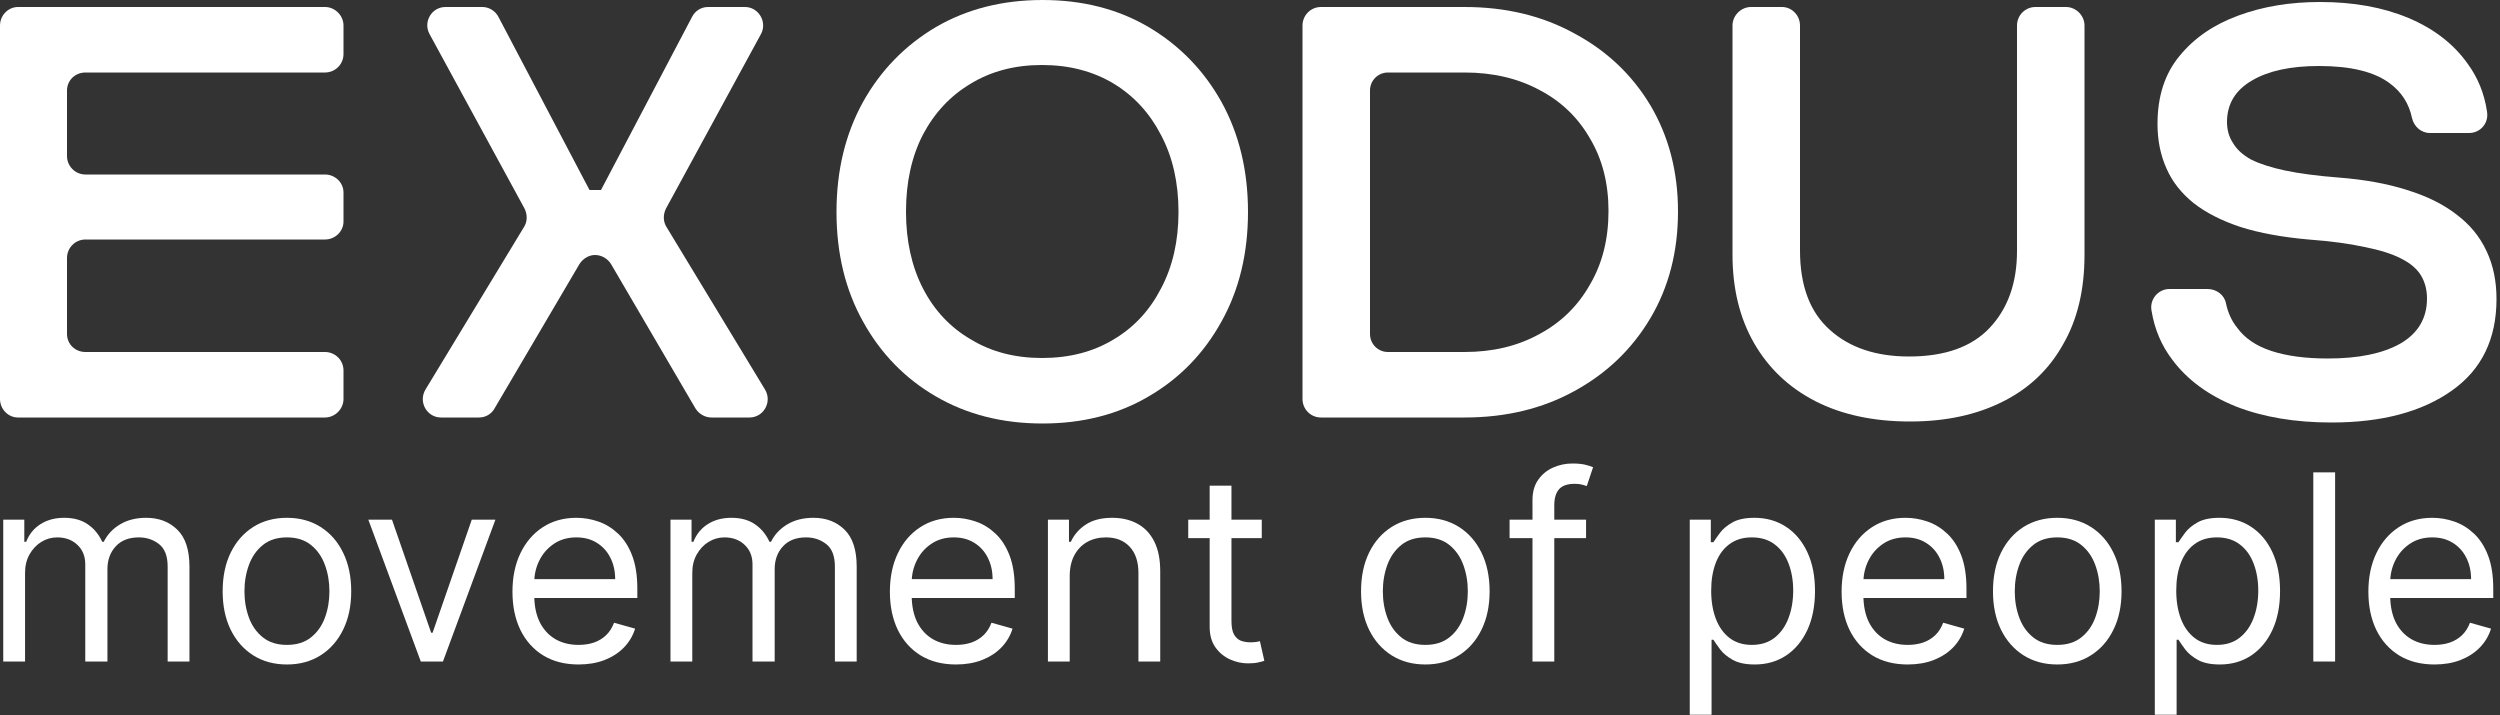 <svg xmlns="http://www.w3.org/2000/svg" width="500" height="143" viewBox="0 0 500 143" fill="none"><rect x="0" y="0" width="500" height="143" fill="#333333" stroke="none"/><path d="M3.6 83.5H65C67 83.5 68.7 81.8 68.7 79.8V74.1C68.7 72 67 70.4 65 70.4H17.1C15 70.4 13.4 68.8 13.4 66.8V51.6C13.4 49.6 15 47.9 17.1 47.9H65C67 47.9 68.7 46.3 68.7 44.3V38.5C68.7 36.5 67 34.9 65 34.9H17.1C15 34.9 13.4 33.2 13.4 31.2V18.1C13.4 16.1 15 14.5 17.1 14.5H65C67 14.5 68.7 12.9 68.7 10.8V5.1C68.7 3.1 67 1.4 65 1.4H3.6C1.6 1.4 0 3.1 0 5.1V79.8C0 81.8 1.6 83.5 3.6 83.5Z" fill="white"></path><path d="M149 1.4H141.6C140.2 1.4 139 2.2 138.4 3.4L120.2 38H117.9L99.7 3.4C99.1 2.2 97.8 1.4 96.5 1.4H89.1C86.3 1.4 84.6 4.4 85.9 6.8L104.9 41.7C105.5 42.9 105.5 44.3 104.8 45.4L85.1 77.9C83.6 80.4 85.4 83.5 88.2 83.5H95.8C97.1 83.5 98.3 82.8 98.9 81.7L115.9 52.8C116.6 51.7 117.8 51 119 51C120.3 51 121.5 51.7 122.2 52.8L139.1 81.7C139.8 82.8 141 83.5 142.3 83.5H149.9C152.7 83.5 154.5 80.4 153 77.9L133.3 45.4C132.6 44.3 132.6 42.9 133.2 41.7L152.2 6.8C153.5 4.4 151.7 1.4 149 1.4Z" fill="white"></path><path d="M229.7 5.4C223.567 1.8 216.5 0 208.5 0C200.5 0 193.4 1.8 187.2 5.4C181 9.067 176.133 14.067 172.6 20.4C169.067 26.8 167.3 34.133 167.3 42.4C167.3 50.667 169.067 57.967 172.6 64.3C176.133 70.7 181 75.7 187.2 79.3C193.4 82.9 200.5 84.7 208.5 84.7C216.5 84.7 223.567 82.9 229.7 79.3C235.9 75.7 240.767 70.7 244.3 64.3C247.833 57.967 249.6 50.667 249.6 42.4C249.6 34.133 247.833 26.8 244.3 20.4C240.767 14.067 235.9 9.067 229.7 5.4ZM232.2 57.7C229.933 62.1 226.767 65.5 222.7 67.9C218.633 70.367 213.867 71.6 208.4 71.6C203 71.6 198.267 70.367 194.2 67.9C190.067 65.5 186.867 62.1 184.6 57.7C182.333 53.3 181.2 48.167 181.2 42.3C181.2 36.433 182.333 31.3 184.6 26.9C186.933 22.5 190.133 19.1 194.2 16.7C198.267 14.233 203 13 208.4 13C213.8 13 218.567 14.233 222.7 16.7C226.767 19.167 229.933 22.6 232.2 27C234.533 31.4 235.7 36.533 235.7 42.4C235.7 48.2 234.533 53.3 232.2 57.7Z" fill="white"></path><path d="M314.9 6.7C308.5 3.167 301.167 1.4 292.9 1.4H264.2C262.1 1.4 260.5 3.1 260.5 5.1V79.8C260.5 81.8 262.1 83.5 264.2 83.5H292.9C301.167 83.5 308.5 81.733 314.9 78.2C321.367 74.667 326.433 69.8 330.1 63.6C333.767 57.4 335.6 50.3 335.6 42.3C335.6 34.367 333.767 27.3 330.1 21.1C326.433 14.967 321.367 10.167 314.9 6.7ZM318 56.9C315.6 61.167 312.233 64.467 307.9 66.8C303.567 69.2 298.567 70.4 292.9 70.4H277.6C275.6 70.4 274 68.8 274 66.8V18.1C274 16.1 275.6 14.5 277.6 14.5H292.9C298.567 14.5 303.567 15.667 307.9 18C312.233 20.267 315.6 23.5 318 27.7C320.467 31.833 321.7 36.667 321.7 42.2C321.7 47.8 320.467 52.7 318 56.9Z" fill="white"></path><path d="M403.4 50.2C403.4 56.533 401.6 61.633 398 65.5C394.4 69.367 389 71.3 381.8 71.3C375.2 71.3 369.933 69.533 366 66C362 62.467 360 57.167 360 50.1V5.1C360 3.1 358.4 1.4 356.4 1.4H350.2C348.2 1.4 346.5 3.1 346.5 5.1V50.9C346.5 57.7 347.933 63.6 350.8 68.6C353.667 73.6 357.733 77.467 363 80.2C368.333 82.933 374.667 84.3 382 84.3C389.133 84.3 395.333 82.967 400.6 80.3C405.8 77.7 409.8 73.9 412.6 68.9C415.467 63.967 416.9 58 416.9 51V5.1C416.9 3.1 415.2 1.4 413.2 1.4H407.1C405 1.4 403.4 3.1 403.4 5.1V50.2Z" fill="white"></path><path d="M497.3 50.2C495.967 47.333 493.967 44.9 491.3 42.9C488.633 40.833 485.333 39.2 481.4 38C477.467 36.733 472.867 35.9 467.6 35.5C463.4 35.167 459.867 34.7 457 34.1C454.2 33.5 451.933 32.767 450.2 31.9C448.533 30.967 447.333 29.867 446.6 28.6C445.8 27.4 445.4 26 445.4 24.4C445.4 20.8 447.067 18.033 450.4 16.1C453.667 14.167 458.133 13.2 463.8 13.2C470.2 13.2 474.933 14.367 478 16.7C480.333 18.433 481.8 20.733 482.4 23.6C482.8 25.3 484.2 26.6 486 26.6H493.8C496.1 26.6 497.8 24.6 497.4 22.3C496.867 18.7 495.567 15.5 493.5 12.7C490.7 8.767 486.767 5.733 481.7 3.6C476.633 1.467 470.733 0.4 464 0.4C458 0.4 452.567 1.3 447.7 3.1C442.767 4.9 438.833 7.6 435.9 11.2C432.967 14.733 431.5 19.267 431.5 24.8C431.5 28.067 432.1 31.033 433.3 33.7C434.433 36.3 436.233 38.6 438.7 40.6C441.167 42.533 444.3 44.133 448.1 45.4C451.9 46.6 456.433 47.433 461.7 47.9C466.167 48.233 469.9 48.733 472.9 49.4C475.967 50 478.4 50.767 480.2 51.7C482.067 52.633 483.4 53.767 484.2 55.1C485 56.433 485.4 57.967 485.4 59.7C485.4 63.633 483.633 66.633 480.1 68.7C476.567 70.7 471.733 71.7 465.6 71.7C461.133 71.7 457.367 71.2 454.3 70.2C451.233 69.2 448.933 67.633 447.4 65.5C446.333 64.167 445.6 62.567 445.2 60.7C444.9 59 443.3 57.8 441.5 57.8H433.9C431.6 57.8 429.9 59.9 430.3 62.1C430.9 65.833 432.3 69.133 434.5 72C437.5 76 441.733 79.1 447.2 81.3C452.667 83.433 459.033 84.5 466.3 84.5C476.367 84.5 484.4 82.367 490.4 78.1C496.333 73.9 499.3 67.8 499.3 59.8C499.3 56.2 498.633 53 497.3 50.2Z" fill="white"></path><path d="M0.65 132.304V103.931H4.862V108.364H5.231C5.822 106.85 6.777 105.674 8.094 104.836C9.412 103.986 10.994 103.562 12.842 103.562C14.713 103.562 16.271 103.986 17.515 104.836C18.771 105.674 19.75 106.85 20.452 108.364H20.748C21.474 106.899 22.564 105.735 24.017 104.873C25.47 103.999 27.213 103.562 29.245 103.562C31.782 103.562 33.857 104.356 35.47 105.945C37.083 107.521 37.89 109.978 37.89 113.315V132.304H33.53V113.315C33.53 111.221 32.958 109.725 31.812 108.826C30.667 107.927 29.319 107.478 27.767 107.478C25.772 107.478 24.227 108.081 23.131 109.288C22.035 110.483 21.487 111.997 21.487 113.832V132.304H17.053V112.872C17.053 111.258 16.53 109.959 15.483 108.974C14.436 107.976 13.088 107.478 11.438 107.478C10.305 107.478 9.246 107.779 8.261 108.383C7.288 108.986 6.499 109.824 5.896 110.895C5.305 111.954 5.009 113.179 5.009 114.571V132.304H0.65Z" fill="white"></path><path d="M57.387 132.895C54.826 132.895 52.578 132.286 50.645 131.067C48.724 129.847 47.221 128.142 46.138 125.95C45.066 123.758 44.531 121.196 44.531 118.265C44.531 115.31 45.066 112.73 46.138 110.526C47.221 108.321 48.724 106.61 50.645 105.39C52.578 104.171 54.826 103.562 57.387 103.562C59.949 103.562 62.19 104.171 64.111 105.39C66.044 106.61 67.547 108.321 68.618 110.526C69.702 112.73 70.244 115.31 70.244 118.265C70.244 121.196 69.702 123.758 68.618 125.95C67.547 128.142 66.044 129.847 64.111 131.067C62.19 132.286 59.949 132.895 57.387 132.895ZM57.387 128.979C59.333 128.979 60.934 128.481 62.19 127.483C63.446 126.486 64.376 125.174 64.979 123.548C65.583 121.923 65.884 120.162 65.884 118.265C65.884 116.369 65.583 114.602 64.979 112.964C64.376 111.326 63.446 110.002 62.19 108.992C60.934 107.983 59.333 107.478 57.387 107.478C55.441 107.478 53.84 107.983 52.584 108.992C51.328 110.002 50.399 111.326 49.795 112.964C49.192 114.602 48.89 116.369 48.89 118.265C48.89 120.162 49.192 121.923 49.795 123.548C50.399 125.174 51.328 126.486 52.584 127.483C53.84 128.481 55.441 128.979 57.387 128.979Z" fill="white"></path><path d="M99.084 103.931L88.591 132.304H84.158L73.666 103.931H78.395L86.227 126.541H86.522L94.355 103.931H99.084Z" fill="white"></path><path d="M115.718 132.895C112.984 132.895 110.625 132.292 108.643 131.085C106.672 129.866 105.152 128.167 104.08 125.987C103.021 123.795 102.492 121.246 102.492 118.339C102.492 115.433 103.021 112.872 104.08 110.655C105.152 108.426 106.642 106.69 108.55 105.446C110.472 104.19 112.713 103.562 115.274 103.562C116.752 103.562 118.211 103.808 119.652 104.301C121.093 104.793 122.405 105.594 123.587 106.702C124.769 107.798 125.711 109.251 126.413 111.061C127.115 112.872 127.466 115.101 127.466 117.748V119.595H105.595V115.827H123.033C123.033 114.226 122.712 112.798 122.072 111.542C121.444 110.285 120.545 109.294 119.375 108.568C118.218 107.841 116.851 107.478 115.274 107.478C113.538 107.478 112.036 107.909 110.767 108.771C109.511 109.62 108.544 110.729 107.867 112.096C107.19 113.463 106.851 114.928 106.851 116.492V119.004C106.851 121.147 107.22 122.964 107.959 124.454C108.711 125.931 109.751 127.058 111.081 127.834C112.411 128.598 113.957 128.979 115.718 128.979C116.863 128.979 117.897 128.819 118.821 128.499C119.757 128.167 120.563 127.674 121.241 127.021C121.918 126.356 122.441 125.531 122.811 124.546L127.023 125.728C126.579 127.157 125.834 128.413 124.787 129.497C123.741 130.568 122.448 131.405 120.908 132.009C119.369 132.6 117.639 132.895 115.718 132.895Z" fill="white"></path><path d="M134.097 132.304V103.931H138.309V108.364H138.679C139.27 106.85 140.224 105.674 141.542 104.836C142.859 103.986 144.442 103.562 146.289 103.562C148.161 103.562 149.719 103.986 150.962 104.836C152.219 105.674 153.198 106.85 153.9 108.364H154.195C154.922 106.899 156.012 105.735 157.465 104.873C158.918 103.999 160.66 103.562 162.692 103.562C165.229 103.562 167.304 104.356 168.917 105.945C170.531 107.521 171.337 109.978 171.337 113.315V132.304H166.978V113.315C166.978 111.221 166.405 109.725 165.26 108.826C164.115 107.927 162.766 107.478 161.215 107.478C159.22 107.478 157.674 108.081 156.578 109.288C155.482 110.483 154.934 111.997 154.934 113.832V132.304H150.501V112.872C150.501 111.258 149.977 109.959 148.931 108.974C147.884 107.976 146.535 107.478 144.885 107.478C143.752 107.478 142.693 107.779 141.708 108.383C140.735 108.986 139.947 109.824 139.344 110.895C138.752 111.954 138.457 113.179 138.457 114.571V132.304H134.097Z" fill="white"></path><path d="M191.204 132.895C188.47 132.895 186.112 132.292 184.129 131.085C182.159 129.866 180.638 128.167 179.567 125.987C178.508 123.795 177.978 121.246 177.978 118.339C177.978 115.433 178.508 112.872 179.567 110.655C180.638 108.426 182.128 106.69 184.037 105.446C185.958 104.19 188.199 103.562 190.761 103.562C192.239 103.562 193.698 103.808 195.139 104.301C196.579 104.793 197.891 105.594 199.073 106.702C200.255 107.798 201.198 109.251 201.899 111.061C202.601 112.872 202.952 115.101 202.952 117.748V119.595H181.081V115.827H198.519C198.519 114.226 198.199 112.798 197.558 111.542C196.93 110.285 196.031 109.294 194.862 108.568C193.704 107.841 192.337 107.478 190.761 107.478C189.024 107.478 187.522 107.909 186.254 108.771C184.997 109.62 184.031 110.729 183.353 112.096C182.676 113.463 182.337 114.928 182.337 116.492V119.004C182.337 121.147 182.707 122.964 183.446 124.454C184.197 125.931 185.238 127.058 186.568 127.834C187.898 128.598 189.443 128.979 191.204 128.979C192.349 128.979 193.384 128.819 194.307 128.499C195.243 128.167 196.05 127.674 196.727 127.021C197.405 126.356 197.928 125.531 198.297 124.546L202.509 125.728C202.066 127.157 201.321 128.413 200.274 129.497C199.227 130.568 197.934 131.405 196.395 132.009C194.855 132.6 193.125 132.895 191.204 132.895Z" fill="white"></path><path d="M213.943 115.236V132.304H209.584V103.931H213.796V108.364H214.165C214.83 106.924 215.84 105.766 217.194 104.892C218.549 104.005 220.298 103.562 222.44 103.562C224.362 103.562 226.043 103.956 227.483 104.744C228.924 105.52 230.045 106.702 230.845 108.29C231.646 109.867 232.046 111.862 232.046 114.275V132.304H227.687V114.571C227.687 112.342 227.108 110.606 225.95 109.362C224.793 108.106 223.204 107.478 221.184 107.478C219.793 107.478 218.549 107.779 217.453 108.383C216.369 108.986 215.513 109.867 214.885 111.024C214.257 112.182 213.943 113.586 213.943 115.236Z" fill="white"></path><path d="M252.352 103.931V107.625H237.648V103.931H252.352ZM241.933 97.133H246.293V124.177C246.293 125.408 246.471 126.332 246.828 126.947C247.198 127.551 247.666 127.957 248.232 128.167C248.811 128.364 249.421 128.462 250.061 128.462C250.541 128.462 250.935 128.437 251.243 128.388C251.551 128.327 251.797 128.277 251.982 128.24L252.869 132.157C252.573 132.267 252.161 132.378 251.631 132.489C251.102 132.612 250.43 132.674 249.618 132.674C248.386 132.674 247.179 132.409 245.997 131.879C244.827 131.35 243.854 130.543 243.078 129.46C242.315 128.376 241.933 127.009 241.933 125.359V97.133Z" fill="white"></path><path d="M285.066 132.895C282.504 132.895 280.257 132.286 278.323 131.067C276.402 129.847 274.9 128.142 273.816 125.95C272.745 123.758 272.209 121.196 272.209 118.265C272.209 115.31 272.745 112.73 273.816 110.526C274.9 108.321 276.402 106.61 278.323 105.39C280.257 104.171 282.504 103.562 285.066 103.562C287.627 103.562 289.868 104.171 291.79 105.39C293.723 106.61 295.225 108.321 296.297 110.526C297.38 112.73 297.922 115.31 297.922 118.265C297.922 121.196 297.38 123.758 296.297 125.95C295.225 128.142 293.723 129.847 291.79 131.067C289.868 132.286 287.627 132.895 285.066 132.895ZM285.066 128.979C287.011 128.979 288.612 128.481 289.868 127.483C291.125 126.486 292.054 125.174 292.658 123.548C293.261 121.923 293.563 120.162 293.563 118.265C293.563 116.369 293.261 114.602 292.658 112.964C292.054 111.326 291.125 110.002 289.868 108.992C288.612 107.983 287.011 107.478 285.066 107.478C283.12 107.478 281.519 107.983 280.263 108.992C279.007 110.002 278.077 111.326 277.474 112.964C276.87 114.602 276.569 116.369 276.569 118.265C276.569 120.162 276.87 121.923 277.474 123.548C278.077 125.174 279.007 126.486 280.263 127.483C281.519 128.481 283.12 128.979 285.066 128.979Z" fill="white"></path><path d="M317.212 103.931V107.625H301.917V103.931H317.212ZM306.498 132.304V100.015C306.498 98.389 306.88 97.035 307.643 95.951C308.407 94.867 309.398 94.055 310.617 93.513C311.836 92.971 313.123 92.7 314.478 92.7C315.549 92.7 316.424 92.786 317.101 92.959C317.778 93.131 318.283 93.291 318.616 93.439L317.36 97.207C317.138 97.133 316.83 97.041 316.436 96.93C316.054 96.819 315.549 96.764 314.921 96.764C313.481 96.764 312.44 97.127 311.8 97.854C311.171 98.58 310.857 99.645 310.857 101.049V132.304H306.498Z" fill="white"></path><path d="M337.951 142.944V103.931H342.163V108.438H342.68C343.001 107.946 343.444 107.318 344.01 106.554C344.589 105.778 345.414 105.089 346.486 104.485C347.569 103.869 349.035 103.562 350.882 103.562C353.271 103.562 355.377 104.159 357.199 105.353C359.022 106.548 360.444 108.241 361.467 110.433C362.489 112.625 363 115.211 363 118.192C363 121.196 362.489 123.801 361.467 126.005C360.444 128.197 359.028 129.897 357.218 131.104C355.408 132.298 353.32 132.895 350.956 132.895C349.133 132.895 347.674 132.594 346.578 131.99C345.482 131.375 344.638 130.679 344.047 129.903C343.456 129.115 343.001 128.462 342.68 127.945H342.311V142.944H337.951ZM342.237 118.118C342.237 120.26 342.551 122.151 343.179 123.789C343.807 125.414 344.725 126.689 345.931 127.612C347.138 128.524 348.616 128.979 350.365 128.979C352.187 128.979 353.708 128.499 354.927 127.538C356.159 126.566 357.082 125.26 357.698 123.622C358.326 121.972 358.64 120.137 358.64 118.118C358.64 116.123 358.332 114.325 357.717 112.724C357.113 111.111 356.196 109.836 354.964 108.9C353.745 107.952 352.212 107.478 350.365 107.478C348.591 107.478 347.101 107.927 345.894 108.826C344.688 109.713 343.776 110.957 343.161 112.558C342.545 114.146 342.237 116 342.237 118.118Z" fill="white"></path><path d="M381.546 132.895C378.812 132.895 376.454 132.292 374.471 131.085C372.501 129.866 370.98 128.167 369.908 125.987C368.849 123.795 368.32 121.246 368.32 118.339C368.32 115.433 368.849 112.872 369.908 110.655C370.98 108.426 372.47 106.69 374.379 105.446C376.3 104.19 378.541 103.562 381.102 103.562C382.58 103.562 384.04 103.808 385.48 104.301C386.921 104.793 388.233 105.594 389.415 106.702C390.597 107.798 391.539 109.251 392.241 111.061C392.943 112.872 393.294 115.101 393.294 117.748V119.595H371.423V115.827H388.861C388.861 114.226 388.541 112.798 387.9 111.542C387.272 110.285 386.373 109.294 385.203 108.568C384.046 107.841 382.679 107.478 381.102 107.478C379.366 107.478 377.864 107.909 376.595 108.771C375.339 109.62 374.372 110.729 373.695 112.096C373.018 113.463 372.679 114.928 372.679 116.492V119.004C372.679 121.147 373.049 122.964 373.787 124.454C374.539 125.931 375.579 127.058 376.909 127.834C378.239 128.598 379.785 128.979 381.546 128.979C382.691 128.979 383.725 128.819 384.649 128.499C385.585 128.167 386.392 127.674 387.069 127.021C387.746 126.356 388.27 125.531 388.639 124.546L392.851 125.728C392.407 127.157 391.662 128.413 390.616 129.497C389.569 130.568 388.276 131.405 386.736 132.009C385.197 132.6 383.467 132.895 381.546 132.895Z" fill="white"></path><path d="M411.452 132.895C408.891 132.895 406.643 132.286 404.71 131.067C402.789 129.847 401.286 128.142 400.203 125.95C399.131 123.758 398.596 121.196 398.596 118.265C398.596 115.31 399.131 112.73 400.203 110.526C401.286 108.321 402.789 106.61 404.71 105.39C406.643 104.171 408.891 103.562 411.452 103.562C414.014 103.562 416.255 104.171 418.176 105.39C420.109 106.61 421.612 108.321 422.683 110.526C423.767 112.73 424.309 115.31 424.309 118.265C424.309 121.196 423.767 123.758 422.683 125.95C421.612 128.142 420.109 129.847 418.176 131.067C416.255 132.286 414.014 132.895 411.452 132.895ZM411.452 128.979C413.398 128.979 414.999 128.481 416.255 127.483C417.511 126.486 418.441 125.174 419.044 123.548C419.648 121.923 419.949 120.162 419.949 118.265C419.949 116.369 419.648 114.602 419.044 112.964C418.441 111.326 417.511 110.002 416.255 108.992C414.999 107.983 413.398 107.478 411.452 107.478C409.506 107.478 407.905 107.983 406.649 108.992C405.393 110.002 404.464 111.326 403.86 112.964C403.257 114.602 402.955 116.369 402.955 118.265C402.955 120.162 403.257 121.923 403.86 123.548C404.464 125.174 405.393 126.486 406.649 127.483C407.905 128.481 409.506 128.979 411.452 128.979Z" fill="white"></path><path d="M430.963 142.944V103.931H435.175V108.438H435.692C436.012 107.946 436.456 107.318 437.022 106.554C437.601 105.778 438.426 105.089 439.498 104.485C440.581 103.869 442.047 103.562 443.894 103.562C446.283 103.562 448.389 104.159 450.211 105.353C452.034 106.548 453.456 108.241 454.478 110.433C455.501 112.625 456.012 115.211 456.012 118.192C456.012 121.196 455.501 123.801 454.478 126.005C453.456 128.197 452.04 129.897 450.23 131.104C448.42 132.298 446.332 132.895 443.968 132.895C442.145 132.895 440.686 132.594 439.59 131.99C438.494 131.375 437.65 130.679 437.059 129.903C436.468 129.115 436.012 128.462 435.692 127.945H435.323V142.944H430.963ZM435.249 118.118C435.249 120.26 435.563 122.151 436.191 123.789C436.819 125.414 437.736 126.689 438.943 127.612C440.15 128.524 441.628 128.979 443.377 128.979C445.199 128.979 446.72 128.499 447.939 127.538C449.171 126.566 450.094 125.26 450.71 123.622C451.338 121.972 451.652 120.137 451.652 118.118C451.652 116.123 451.344 114.325 450.729 112.724C450.125 111.111 449.208 109.836 447.976 108.9C446.757 107.952 445.224 107.478 443.377 107.478C441.603 107.478 440.113 107.927 438.906 108.826C437.7 109.713 436.788 110.957 436.173 112.558C435.557 114.146 435.249 116 435.249 118.118Z" fill="white"></path><path d="M467.021 94.473V132.304H462.662V94.473H467.021Z" fill="white"></path><path d="M486.902 132.895C484.168 132.895 481.81 132.292 479.827 131.085C477.856 129.866 476.336 128.167 475.264 125.987C474.205 123.795 473.676 121.246 473.676 118.339C473.676 115.433 474.205 112.872 475.264 110.655C476.336 108.426 477.826 106.69 479.734 105.446C481.656 104.19 483.897 103.562 486.458 103.562C487.936 103.562 489.395 103.808 490.836 104.301C492.277 104.793 493.589 105.594 494.771 106.702C495.953 107.798 496.895 109.251 497.597 111.061C498.299 112.872 498.65 115.101 498.65 117.748V119.595H476.779V115.827H494.217C494.217 114.226 493.896 112.798 493.256 111.542C492.628 110.285 491.729 109.294 490.559 108.568C489.402 107.841 488.035 107.478 486.458 107.478C484.722 107.478 483.22 107.909 481.951 108.771C480.695 109.62 479.728 110.729 479.051 112.096C478.374 113.463 478.035 114.928 478.035 116.492V119.004C478.035 121.147 478.404 122.964 479.143 124.454C479.895 125.931 480.935 127.058 482.265 127.834C483.595 128.598 485.141 128.979 486.902 128.979C488.047 128.979 489.081 128.819 490.005 128.499C490.941 128.167 491.748 127.674 492.425 127.021C493.102 126.356 493.626 125.531 493.995 124.546L498.207 125.728C497.763 127.157 497.018 128.413 495.971 129.497C494.925 130.568 493.632 131.405 492.092 132.009C490.553 132.6 488.823 132.895 486.902 132.895Z" fill="white"></path></svg>